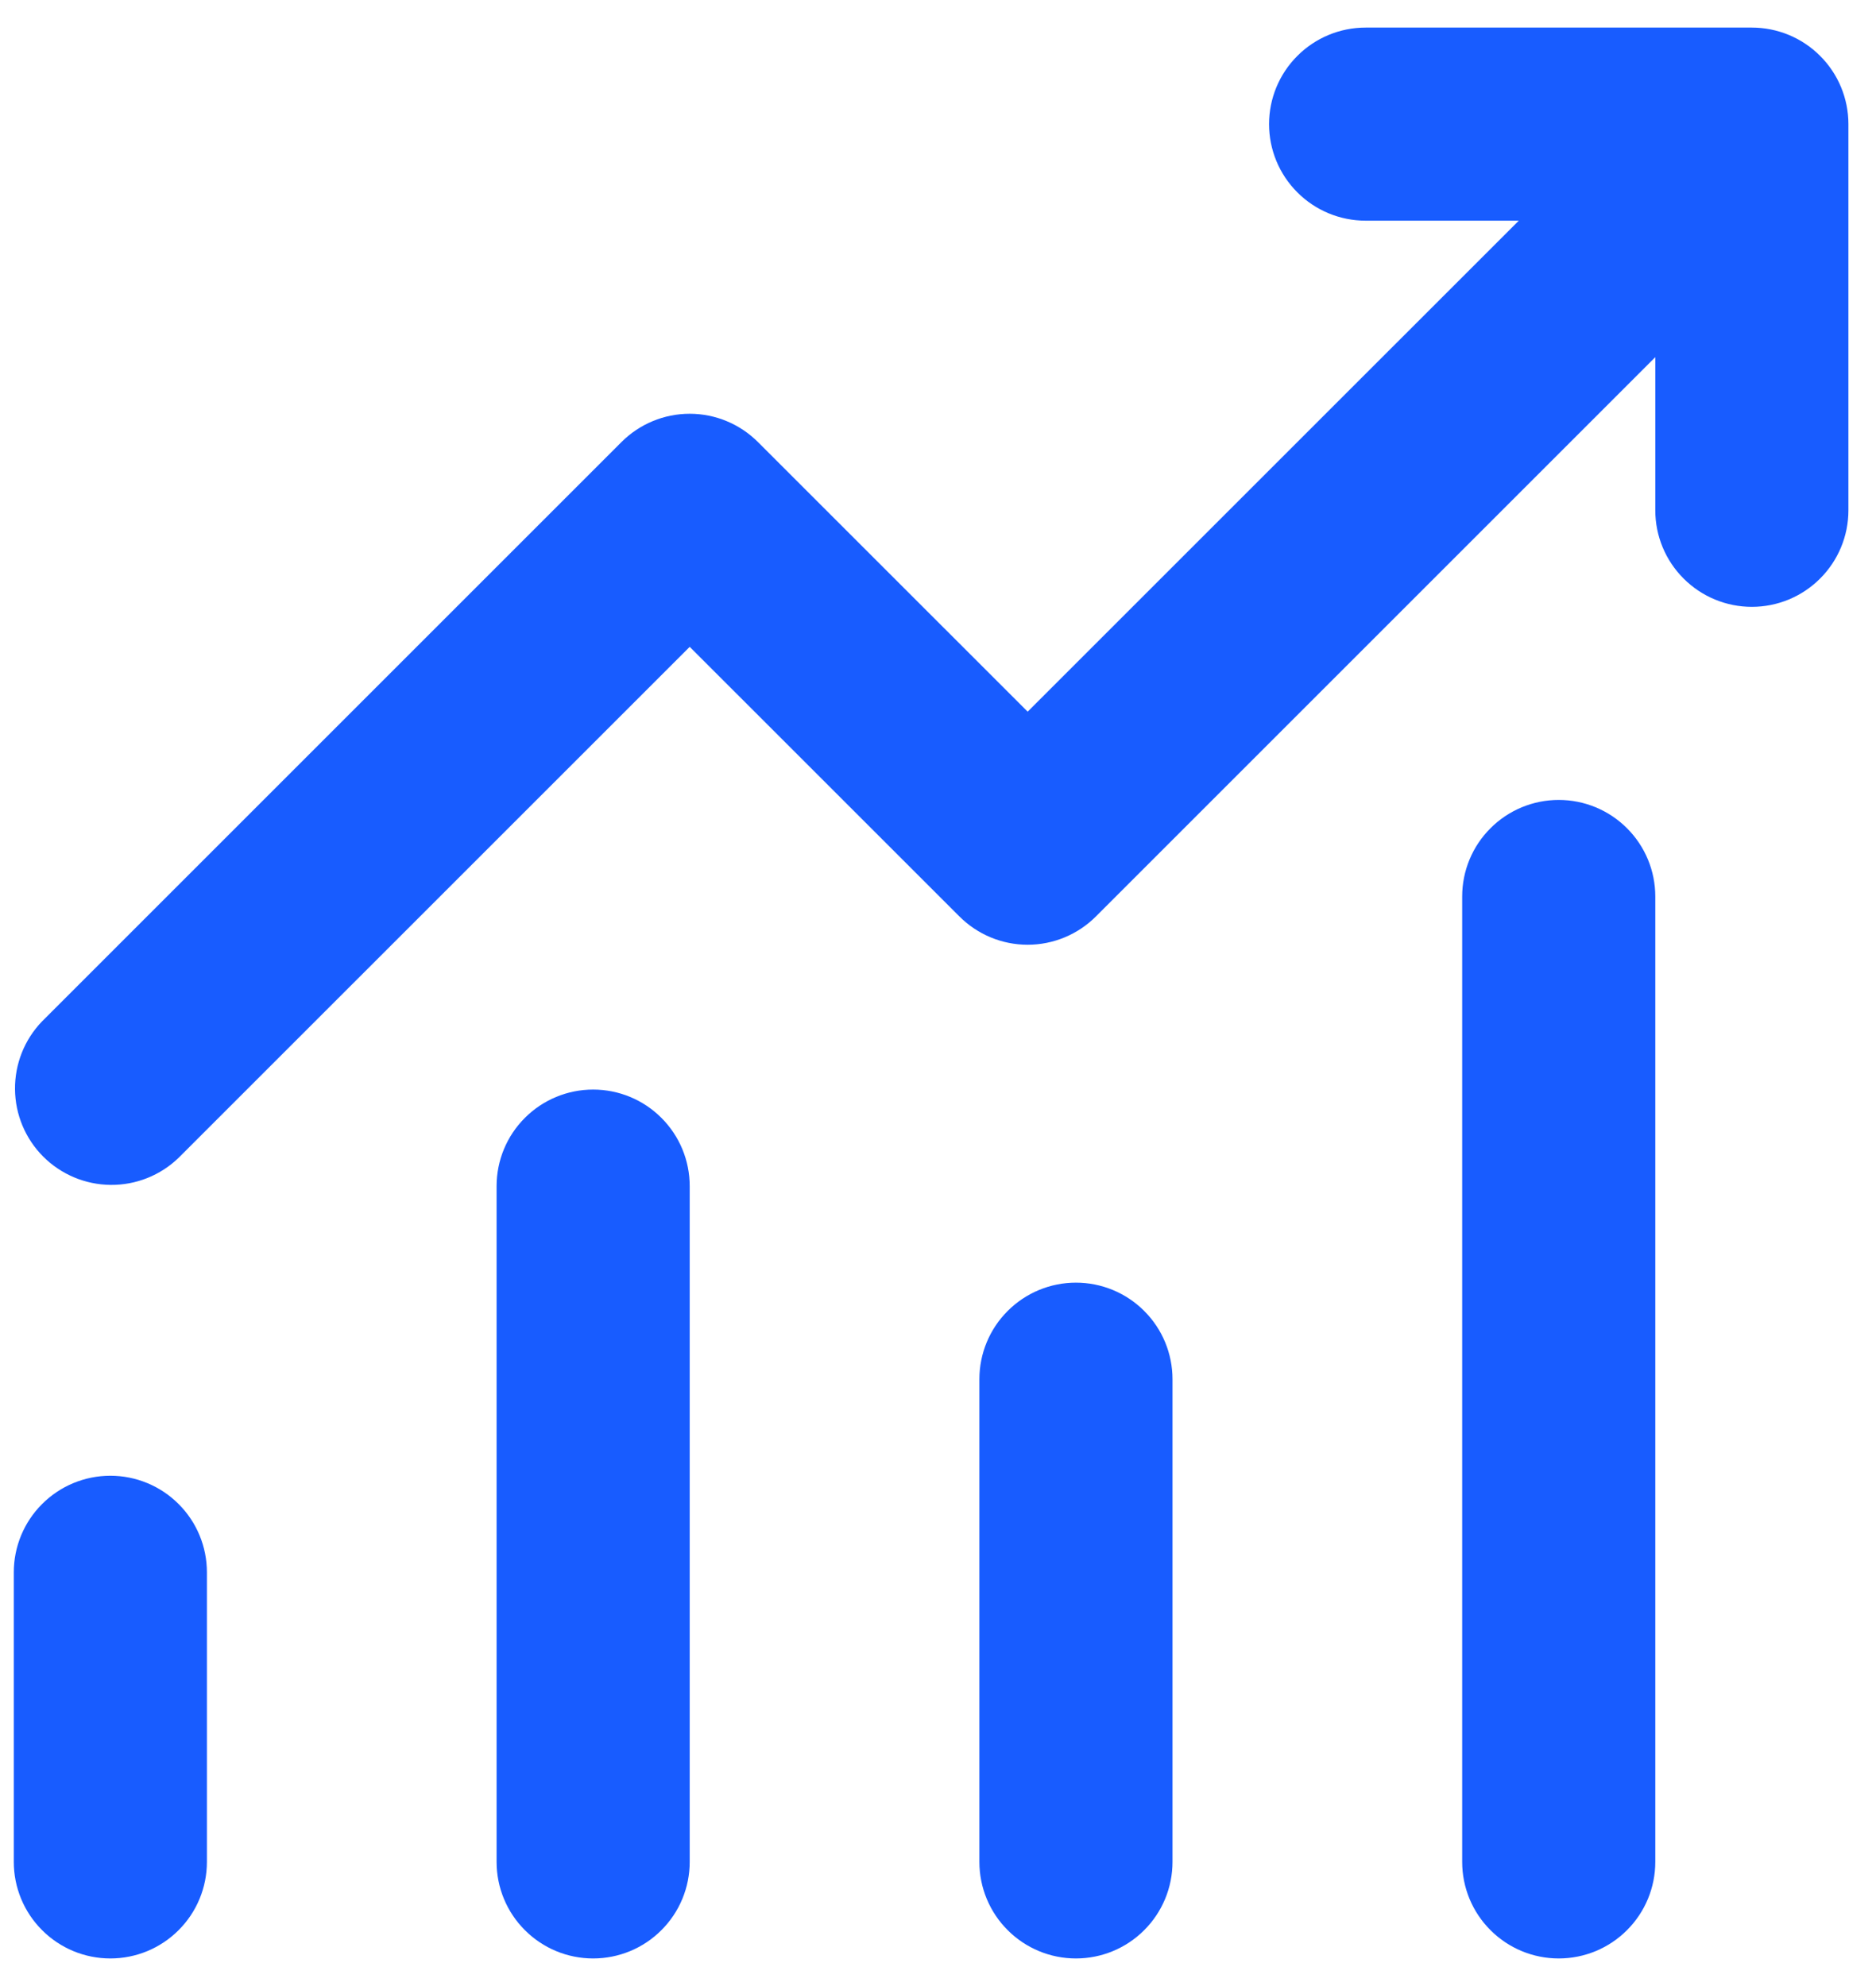 <?xml version="1.0" encoding="UTF-8"?>
<svg xmlns="http://www.w3.org/2000/svg" width="34" height="36" viewBox="0 0 34 36" fill="none">
  <path d="M24.75 4C24.286 4 23.841 3.816 23.513 3.487C23.184 3.159 23 2.714 23 2.25C23 1.786 23.184 1.341 23.513 1.013C23.841 0.684 24.286 0.5 24.75 0.5H31.75C32.214 0.5 32.659 0.684 32.987 1.013C33.316 1.341 33.5 1.786 33.5 2.25V9.25C33.5 9.714 33.316 10.159 32.987 10.487C32.659 10.816 32.214 11 31.75 11C31.286 11 30.841 10.816 30.513 10.487C30.184 10.159 30 9.714 30 9.25V6.474L19.862 16.612C19.534 16.94 19.089 17.125 18.625 17.125C18.161 17.125 17.716 16.94 17.388 16.612L12.5 11.725L3.237 20.987C2.907 21.306 2.465 21.482 2.006 21.478C1.547 21.474 1.109 21.29 0.784 20.966C0.46 20.642 0.276 20.203 0.272 19.744C0.268 19.285 0.444 18.843 0.763 18.513L11.263 8.013C11.591 7.685 12.036 7.5 12.5 7.5C12.964 7.5 13.409 7.685 13.737 8.013L18.625 12.9L27.526 4H24.75ZM3.75 28.5V33.75C3.75 34.214 3.566 34.659 3.237 34.987C2.909 35.316 2.464 35.5 2 35.5C1.536 35.5 1.091 35.316 0.763 34.987C0.434 34.659 0.25 34.214 0.25 33.75V28.5C0.25 28.036 0.434 27.591 0.763 27.263C1.091 26.934 1.536 26.75 2 26.75C2.464 26.75 2.909 26.934 3.237 27.263C3.566 27.591 3.75 28.036 3.75 28.5ZM12.5 21.5C12.5 21.036 12.316 20.591 11.987 20.263C11.659 19.934 11.214 19.75 10.75 19.75C10.286 19.75 9.841 19.934 9.513 20.263C9.184 20.591 9 21.036 9 21.5V33.75C9 34.214 9.184 34.659 9.513 34.987C9.841 35.316 10.286 35.5 10.75 35.5C11.214 35.5 11.659 35.316 11.987 34.987C12.316 34.659 12.5 34.214 12.5 33.75V21.5ZM19.5 23.25C19.964 23.25 20.409 23.434 20.737 23.763C21.066 24.091 21.25 24.536 21.25 25V33.75C21.25 34.214 21.066 34.659 20.737 34.987C20.409 35.316 19.964 35.5 19.5 35.5C19.036 35.5 18.591 35.316 18.263 34.987C17.934 34.659 17.75 34.214 17.75 33.75V25C17.75 24.536 17.934 24.091 18.263 23.763C18.591 23.434 19.036 23.25 19.5 23.25ZM30 16.25C30 15.786 29.816 15.341 29.487 15.013C29.159 14.684 28.714 14.5 28.25 14.5C27.786 14.5 27.341 14.684 27.013 15.013C26.684 15.341 26.5 15.786 26.5 16.25V33.75C26.5 34.214 26.684 34.659 27.013 34.987C27.341 35.316 27.786 35.5 28.25 35.5C28.714 35.5 29.159 35.316 29.487 34.987C29.816 34.659 30 34.214 30 33.75V16.25Z" fill="#185CFF"></path>
</svg>
